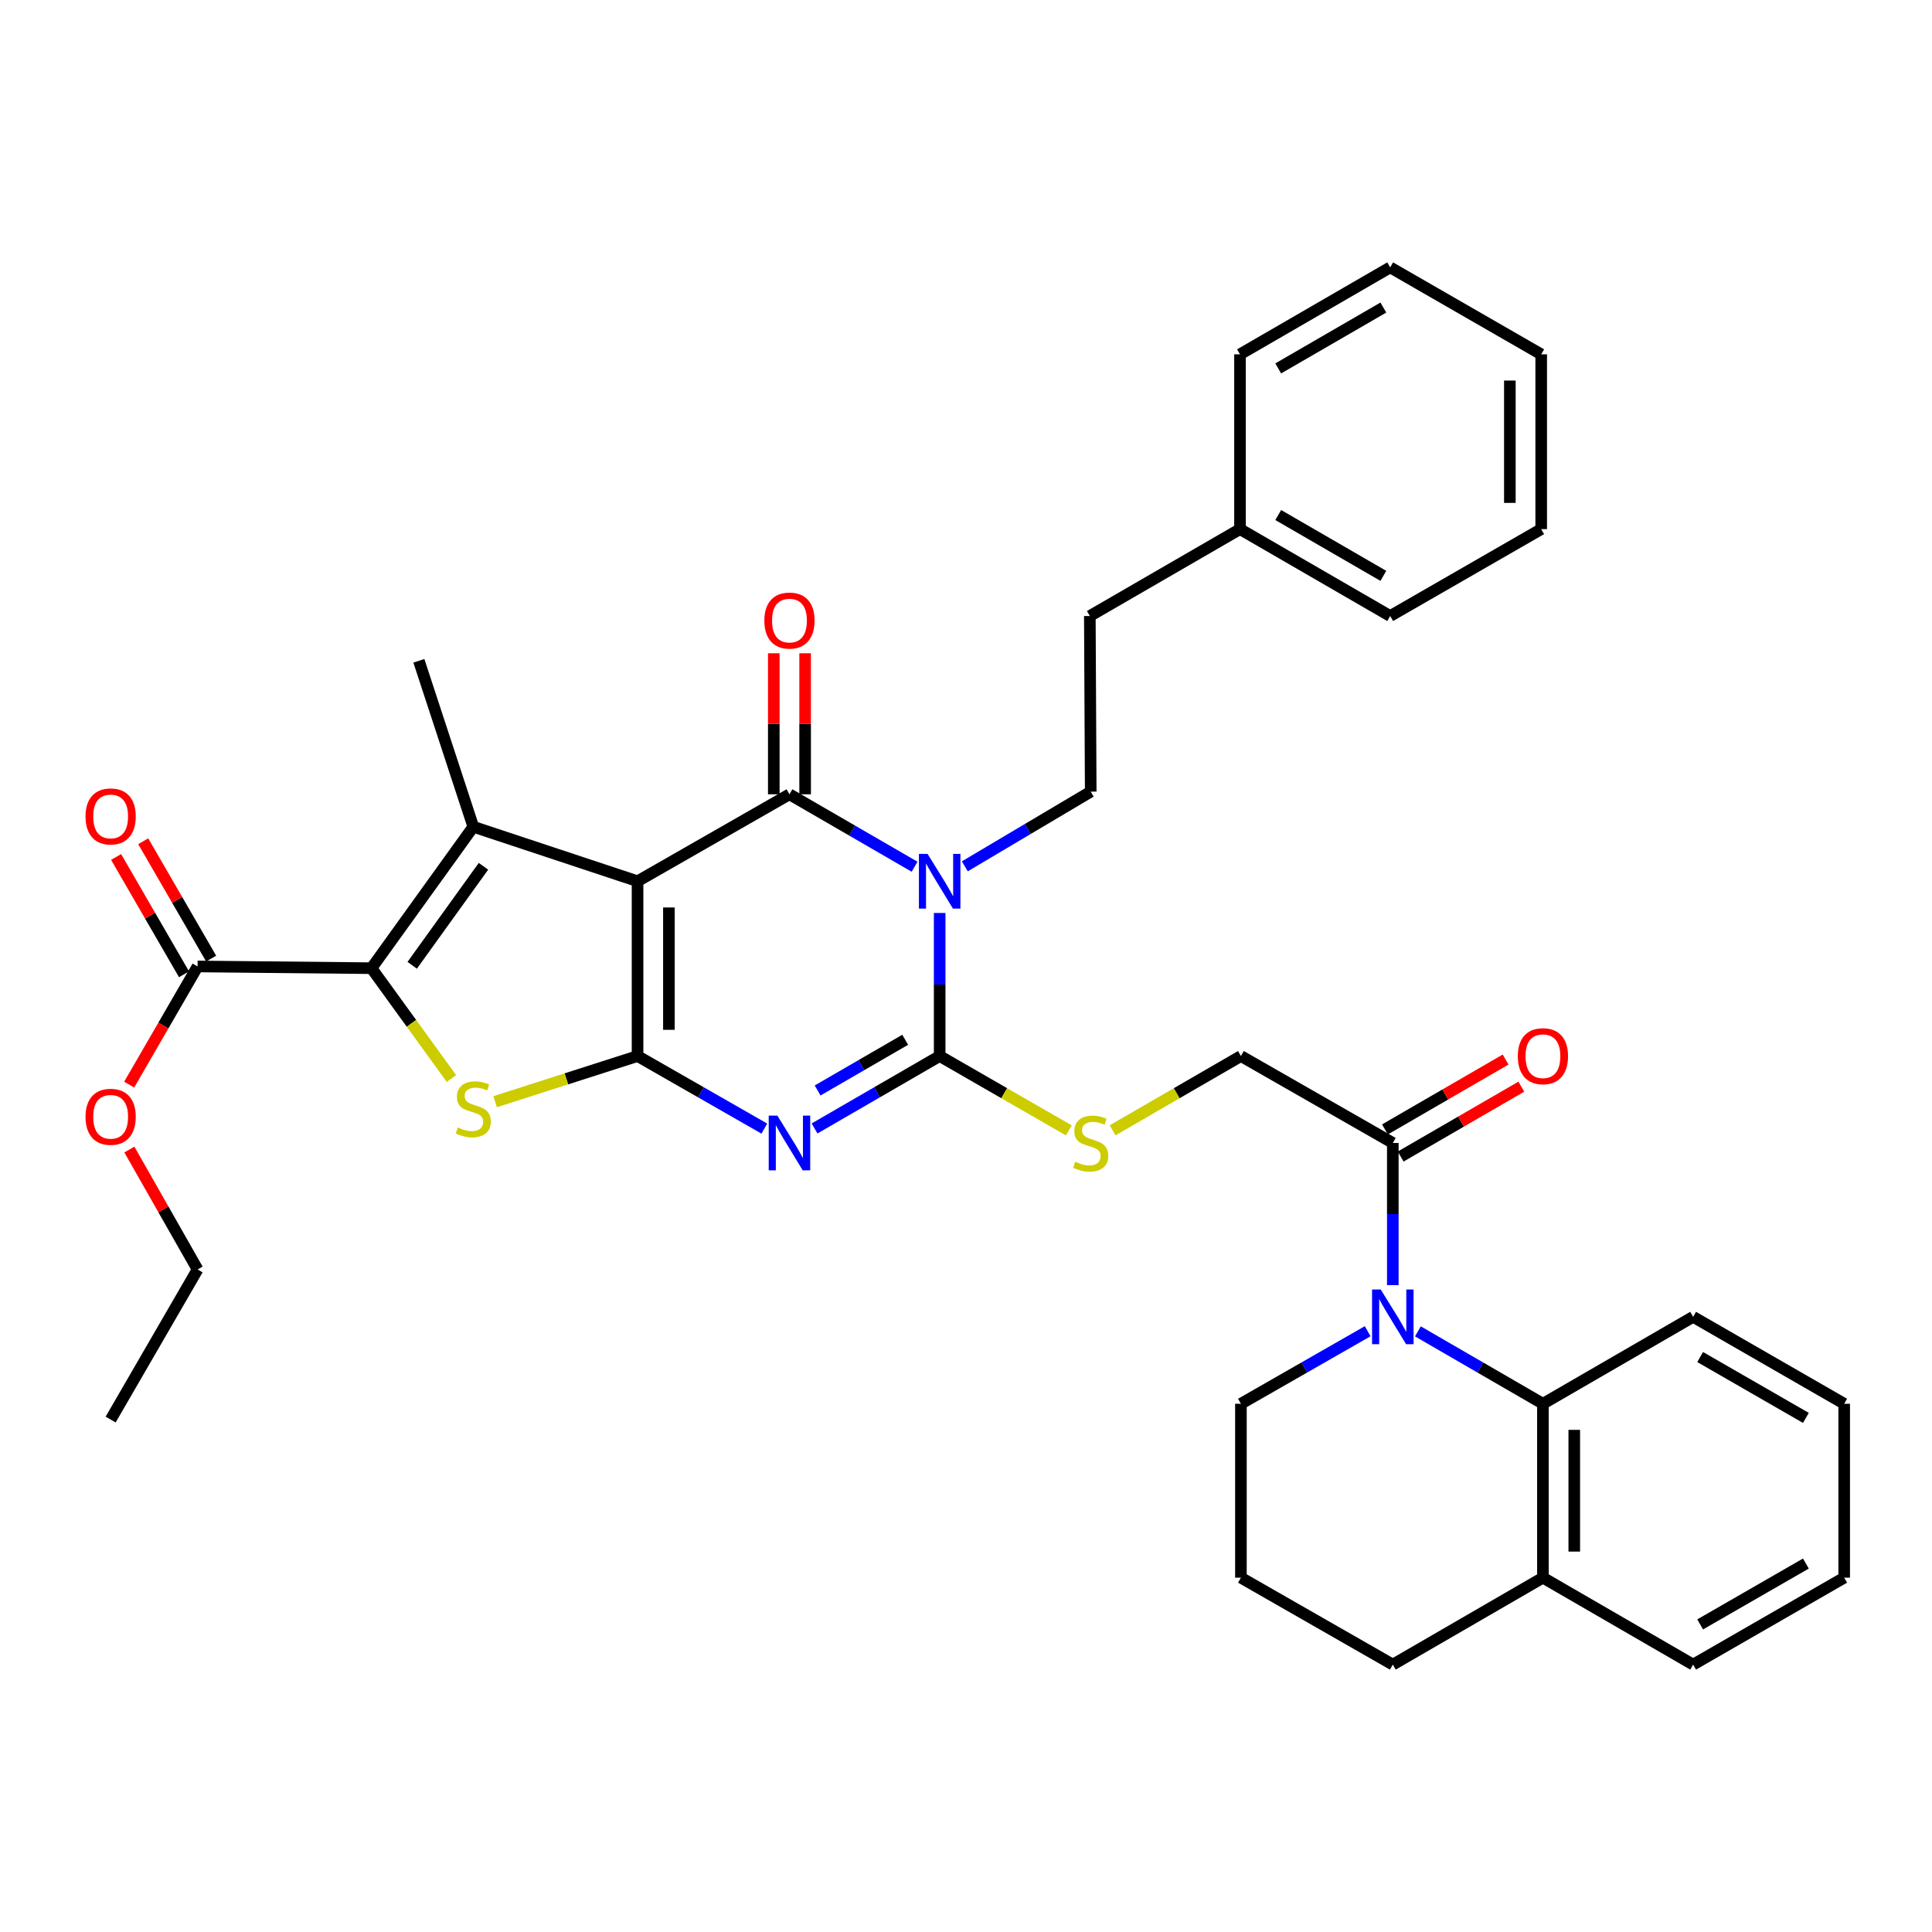 <?xml version='1.0' encoding='iso-8859-1'?>
<svg version='1.1' baseProfile='full'
              xmlns='http://www.w3.org/2000/svg'
                      xmlns:rdkit='http://www.rdkit.org/xml'
                      xmlns:xlink='http://www.w3.org/1999/xlink'
                  xml:space='preserve'
width='1000px' height='1000px' viewBox='0 0 1000 1000'>
<!-- END OF HEADER -->
<rect style='opacity:1.0;fill:#FFFFFF;stroke:none' width='1000' height='1000' x='0' y='0'> </rect>
<path class='bond-0' d='M 329.997,456.135 L 329.997,546.605' style='fill:none;fill-rule:evenodd;stroke:#000000;stroke-width:6px;stroke-linecap:butt;stroke-linejoin:miter;stroke-opacity:1' />
<path class='bond-0' d='M 346.22,469.705 L 346.22,533.034' style='fill:none;fill-rule:evenodd;stroke:#000000;stroke-width:6px;stroke-linecap:butt;stroke-linejoin:miter;stroke-opacity:1' />
<path class='bond-3' d='M 329.997,456.135 L 408.624,411.125' style='fill:none;fill-rule:evenodd;stroke:#000000;stroke-width:6px;stroke-linecap:butt;stroke-linejoin:miter;stroke-opacity:1' />
<path class='bond-5' d='M 329.997,456.135 L 244.98,427.934' style='fill:none;fill-rule:evenodd;stroke:#000000;stroke-width:6px;stroke-linecap:butt;stroke-linejoin:miter;stroke-opacity:1' />
<path class='bond-2' d='M 329.997,546.605 L 362.808,565.384' style='fill:none;fill-rule:evenodd;stroke:#000000;stroke-width:6px;stroke-linecap:butt;stroke-linejoin:miter;stroke-opacity:1' />
<path class='bond-2' d='M 362.808,565.384 L 395.619,584.163' style='fill:none;fill-rule:evenodd;stroke:#0000FF;stroke-width:6px;stroke-linecap:butt;stroke-linejoin:miter;stroke-opacity:1' />
<path class='bond-7' d='M 329.997,546.605 L 293.144,558.419' style='fill:none;fill-rule:evenodd;stroke:#000000;stroke-width:6px;stroke-linecap:butt;stroke-linejoin:miter;stroke-opacity:1' />
<path class='bond-7' d='M 293.144,558.419 L 256.292,570.233' style='fill:none;fill-rule:evenodd;stroke:#CCCC00;stroke-width:6px;stroke-linecap:butt;stroke-linejoin:miter;stroke-opacity:1' />
<path class='bond-1' d='M 473.383,448.617 L 441.003,429.871' style='fill:none;fill-rule:evenodd;stroke:#0000FF;stroke-width:6px;stroke-linecap:butt;stroke-linejoin:miter;stroke-opacity:1' />
<path class='bond-1' d='M 441.003,429.871 L 408.624,411.125' style='fill:none;fill-rule:evenodd;stroke:#000000;stroke-width:6px;stroke-linecap:butt;stroke-linejoin:miter;stroke-opacity:1' />
<path class='bond-4' d='M 486.368,472.557 L 486.368,509.581' style='fill:none;fill-rule:evenodd;stroke:#0000FF;stroke-width:6px;stroke-linecap:butt;stroke-linejoin:miter;stroke-opacity:1' />
<path class='bond-4' d='M 486.368,509.581 L 486.368,546.605' style='fill:none;fill-rule:evenodd;stroke:#000000;stroke-width:6px;stroke-linecap:butt;stroke-linejoin:miter;stroke-opacity:1' />
<path class='bond-13' d='M 499.381,448.416 L 531.968,429.085' style='fill:none;fill-rule:evenodd;stroke:#0000FF;stroke-width:6px;stroke-linecap:butt;stroke-linejoin:miter;stroke-opacity:1' />
<path class='bond-13' d='M 531.968,429.085 L 564.554,409.755' style='fill:none;fill-rule:evenodd;stroke:#000000;stroke-width:6px;stroke-linecap:butt;stroke-linejoin:miter;stroke-opacity:1' />
<path class='bond-38' d='M 421.61,584.089 L 453.989,565.347' style='fill:none;fill-rule:evenodd;stroke:#0000FF;stroke-width:6px;stroke-linecap:butt;stroke-linejoin:miter;stroke-opacity:1' />
<path class='bond-38' d='M 453.989,565.347 L 486.368,546.605' style='fill:none;fill-rule:evenodd;stroke:#000000;stroke-width:6px;stroke-linecap:butt;stroke-linejoin:miter;stroke-opacity:1' />
<path class='bond-38' d='M 423.197,564.426 L 445.862,551.307' style='fill:none;fill-rule:evenodd;stroke:#0000FF;stroke-width:6px;stroke-linecap:butt;stroke-linejoin:miter;stroke-opacity:1' />
<path class='bond-38' d='M 445.862,551.307 L 468.528,538.187' style='fill:none;fill-rule:evenodd;stroke:#000000;stroke-width:6px;stroke-linecap:butt;stroke-linejoin:miter;stroke-opacity:1' />
<path class='bond-14' d='M 416.736,411.125 L 416.736,374.629' style='fill:none;fill-rule:evenodd;stroke:#000000;stroke-width:6px;stroke-linecap:butt;stroke-linejoin:miter;stroke-opacity:1' />
<path class='bond-14' d='M 416.736,374.629 L 416.736,338.134' style='fill:none;fill-rule:evenodd;stroke:#FF0000;stroke-width:6px;stroke-linecap:butt;stroke-linejoin:miter;stroke-opacity:1' />
<path class='bond-14' d='M 400.513,411.125 L 400.513,374.629' style='fill:none;fill-rule:evenodd;stroke:#000000;stroke-width:6px;stroke-linecap:butt;stroke-linejoin:miter;stroke-opacity:1' />
<path class='bond-14' d='M 400.513,374.629 L 400.513,338.134' style='fill:none;fill-rule:evenodd;stroke:#FF0000;stroke-width:6px;stroke-linecap:butt;stroke-linejoin:miter;stroke-opacity:1' />
<path class='bond-12' d='M 486.368,546.605 L 519.794,565.843' style='fill:none;fill-rule:evenodd;stroke:#000000;stroke-width:6px;stroke-linecap:butt;stroke-linejoin:miter;stroke-opacity:1' />
<path class='bond-12' d='M 519.794,565.843 L 553.219,585.082' style='fill:none;fill-rule:evenodd;stroke:#CCCC00;stroke-width:6px;stroke-linecap:butt;stroke-linejoin:miter;stroke-opacity:1' />
<path class='bond-6' d='M 244.98,427.934 L 192.282,501.136' style='fill:none;fill-rule:evenodd;stroke:#000000;stroke-width:6px;stroke-linecap:butt;stroke-linejoin:miter;stroke-opacity:1' />
<path class='bond-6' d='M 250.241,448.392 L 213.353,499.634' style='fill:none;fill-rule:evenodd;stroke:#000000;stroke-width:6px;stroke-linecap:butt;stroke-linejoin:miter;stroke-opacity:1' />
<path class='bond-19' d='M 244.98,427.934 L 216.806,342.033' style='fill:none;fill-rule:evenodd;stroke:#000000;stroke-width:6px;stroke-linecap:butt;stroke-linejoin:miter;stroke-opacity:1' />
<path class='bond-11' d='M 192.282,501.136 L 102.271,500.234' style='fill:none;fill-rule:evenodd;stroke:#000000;stroke-width:6px;stroke-linecap:butt;stroke-linejoin:miter;stroke-opacity:1' />
<path class='bond-37' d='M 192.282,501.136 L 212.968,529.683' style='fill:none;fill-rule:evenodd;stroke:#000000;stroke-width:6px;stroke-linecap:butt;stroke-linejoin:miter;stroke-opacity:1' />
<path class='bond-37' d='M 212.968,529.683 L 233.654,558.23' style='fill:none;fill-rule:evenodd;stroke:#CCCC00;stroke-width:6px;stroke-linecap:butt;stroke-linejoin:miter;stroke-opacity:1' />
<path class='bond-8' d='M 720.917,665.18 L 720.917,628.393' style='fill:none;fill-rule:evenodd;stroke:#0000FF;stroke-width:6px;stroke-linecap:butt;stroke-linejoin:miter;stroke-opacity:1' />
<path class='bond-8' d='M 720.917,628.393 L 720.917,591.606' style='fill:none;fill-rule:evenodd;stroke:#000000;stroke-width:6px;stroke-linecap:butt;stroke-linejoin:miter;stroke-opacity:1' />
<path class='bond-10' d='M 733.901,689.109 L 766.258,707.85' style='fill:none;fill-rule:evenodd;stroke:#0000FF;stroke-width:6px;stroke-linecap:butt;stroke-linejoin:miter;stroke-opacity:1' />
<path class='bond-10' d='M 766.258,707.85 L 798.616,726.59' style='fill:none;fill-rule:evenodd;stroke:#000000;stroke-width:6px;stroke-linecap:butt;stroke-linejoin:miter;stroke-opacity:1' />
<path class='bond-20' d='M 707.912,689.033 L 675.105,707.811' style='fill:none;fill-rule:evenodd;stroke:#0000FF;stroke-width:6px;stroke-linecap:butt;stroke-linejoin:miter;stroke-opacity:1' />
<path class='bond-20' d='M 675.105,707.811 L 642.298,726.59' style='fill:none;fill-rule:evenodd;stroke:#000000;stroke-width:6px;stroke-linecap:butt;stroke-linejoin:miter;stroke-opacity:1' />
<path class='bond-9' d='M 720.917,591.606 L 642.298,546.605' style='fill:none;fill-rule:evenodd;stroke:#000000;stroke-width:6px;stroke-linecap:butt;stroke-linejoin:miter;stroke-opacity:1' />
<path class='bond-17' d='M 724.982,598.625 L 756.209,580.539' style='fill:none;fill-rule:evenodd;stroke:#000000;stroke-width:6px;stroke-linecap:butt;stroke-linejoin:miter;stroke-opacity:1' />
<path class='bond-17' d='M 756.209,580.539 L 787.436,562.453' style='fill:none;fill-rule:evenodd;stroke:#FF0000;stroke-width:6px;stroke-linecap:butt;stroke-linejoin:miter;stroke-opacity:1' />
<path class='bond-17' d='M 716.851,584.587 L 748.078,566.501' style='fill:none;fill-rule:evenodd;stroke:#000000;stroke-width:6px;stroke-linecap:butt;stroke-linejoin:miter;stroke-opacity:1' />
<path class='bond-17' d='M 748.078,566.501 L 779.306,548.415' style='fill:none;fill-rule:evenodd;stroke:#FF0000;stroke-width:6px;stroke-linecap:butt;stroke-linejoin:miter;stroke-opacity:1' />
<path class='bond-16' d='M 798.616,726.59 L 798.616,816.6' style='fill:none;fill-rule:evenodd;stroke:#000000;stroke-width:6px;stroke-linecap:butt;stroke-linejoin:miter;stroke-opacity:1' />
<path class='bond-16' d='M 814.839,740.091 L 814.839,803.099' style='fill:none;fill-rule:evenodd;stroke:#000000;stroke-width:6px;stroke-linecap:butt;stroke-linejoin:miter;stroke-opacity:1' />
<path class='bond-24' d='M 798.616,726.59 L 876.36,681.589' style='fill:none;fill-rule:evenodd;stroke:#000000;stroke-width:6px;stroke-linecap:butt;stroke-linejoin:miter;stroke-opacity:1' />
<path class='bond-18' d='M 109.292,496.17 L 91.713,465.806' style='fill:none;fill-rule:evenodd;stroke:#000000;stroke-width:6px;stroke-linecap:butt;stroke-linejoin:miter;stroke-opacity:1' />
<path class='bond-18' d='M 91.713,465.806 L 74.135,435.441' style='fill:none;fill-rule:evenodd;stroke:#FF0000;stroke-width:6px;stroke-linecap:butt;stroke-linejoin:miter;stroke-opacity:1' />
<path class='bond-18' d='M 95.251,504.298 L 77.673,473.933' style='fill:none;fill-rule:evenodd;stroke:#000000;stroke-width:6px;stroke-linecap:butt;stroke-linejoin:miter;stroke-opacity:1' />
<path class='bond-18' d='M 77.673,473.933 L 60.095,443.569' style='fill:none;fill-rule:evenodd;stroke:#FF0000;stroke-width:6px;stroke-linecap:butt;stroke-linejoin:miter;stroke-opacity:1' />
<path class='bond-22' d='M 102.271,500.234 L 84.566,530.819' style='fill:none;fill-rule:evenodd;stroke:#000000;stroke-width:6px;stroke-linecap:butt;stroke-linejoin:miter;stroke-opacity:1' />
<path class='bond-22' d='M 84.566,530.819 L 66.861,561.404' style='fill:none;fill-rule:evenodd;stroke:#FF0000;stroke-width:6px;stroke-linecap:butt;stroke-linejoin:miter;stroke-opacity:1' />
<path class='bond-15' d='M 575.88,585.05 L 609.089,565.828' style='fill:none;fill-rule:evenodd;stroke:#CCCC00;stroke-width:6px;stroke-linecap:butt;stroke-linejoin:miter;stroke-opacity:1' />
<path class='bond-15' d='M 609.089,565.828 L 642.298,546.605' style='fill:none;fill-rule:evenodd;stroke:#000000;stroke-width:6px;stroke-linecap:butt;stroke-linejoin:miter;stroke-opacity:1' />
<path class='bond-21' d='M 564.554,409.755 L 564.095,318.852' style='fill:none;fill-rule:evenodd;stroke:#000000;stroke-width:6px;stroke-linecap:butt;stroke-linejoin:miter;stroke-opacity:1' />
<path class='bond-27' d='M 798.616,816.6 L 876.36,861.601' style='fill:none;fill-rule:evenodd;stroke:#000000;stroke-width:6px;stroke-linecap:butt;stroke-linejoin:miter;stroke-opacity:1' />
<path class='bond-40' d='M 798.616,816.6 L 720.917,861.601' style='fill:none;fill-rule:evenodd;stroke:#000000;stroke-width:6px;stroke-linecap:butt;stroke-linejoin:miter;stroke-opacity:1' />
<path class='bond-25' d='M 642.298,726.59 L 642.298,816.6' style='fill:none;fill-rule:evenodd;stroke:#000000;stroke-width:6px;stroke-linecap:butt;stroke-linejoin:miter;stroke-opacity:1' />
<path class='bond-23' d='M 564.095,318.852 L 641.821,273.87' style='fill:none;fill-rule:evenodd;stroke:#000000;stroke-width:6px;stroke-linecap:butt;stroke-linejoin:miter;stroke-opacity:1' />
<path class='bond-28' d='M 66.963,595.004 L 84.617,626.035' style='fill:none;fill-rule:evenodd;stroke:#FF0000;stroke-width:6px;stroke-linecap:butt;stroke-linejoin:miter;stroke-opacity:1' />
<path class='bond-28' d='M 84.617,626.035 L 102.271,657.065' style='fill:none;fill-rule:evenodd;stroke:#000000;stroke-width:6px;stroke-linecap:butt;stroke-linejoin:miter;stroke-opacity:1' />
<path class='bond-29' d='M 641.821,273.87 L 719.556,318.852' style='fill:none;fill-rule:evenodd;stroke:#000000;stroke-width:6px;stroke-linecap:butt;stroke-linejoin:miter;stroke-opacity:1' />
<path class='bond-29' d='M 661.606,266.576 L 716.021,298.064' style='fill:none;fill-rule:evenodd;stroke:#000000;stroke-width:6px;stroke-linecap:butt;stroke-linejoin:miter;stroke-opacity:1' />
<path class='bond-30' d='M 641.821,273.87 L 641.821,183.4' style='fill:none;fill-rule:evenodd;stroke:#000000;stroke-width:6px;stroke-linecap:butt;stroke-linejoin:miter;stroke-opacity:1' />
<path class='bond-31' d='M 876.36,681.589 L 954.545,726.59' style='fill:none;fill-rule:evenodd;stroke:#000000;stroke-width:6px;stroke-linecap:butt;stroke-linejoin:miter;stroke-opacity:1' />
<path class='bond-31' d='M 879.995,702.4 L 934.725,733.9' style='fill:none;fill-rule:evenodd;stroke:#000000;stroke-width:6px;stroke-linecap:butt;stroke-linejoin:miter;stroke-opacity:1' />
<path class='bond-26' d='M 642.298,816.6 L 720.917,861.601' style='fill:none;fill-rule:evenodd;stroke:#000000;stroke-width:6px;stroke-linecap:butt;stroke-linejoin:miter;stroke-opacity:1' />
<path class='bond-41' d='M 876.36,861.601 L 954.545,816.6' style='fill:none;fill-rule:evenodd;stroke:#000000;stroke-width:6px;stroke-linecap:butt;stroke-linejoin:miter;stroke-opacity:1' />
<path class='bond-41' d='M 879.995,840.791 L 934.725,809.29' style='fill:none;fill-rule:evenodd;stroke:#000000;stroke-width:6px;stroke-linecap:butt;stroke-linejoin:miter;stroke-opacity:1' />
<path class='bond-32' d='M 102.271,657.065 L 57.271,734.764' style='fill:none;fill-rule:evenodd;stroke:#000000;stroke-width:6px;stroke-linecap:butt;stroke-linejoin:miter;stroke-opacity:1' />
<path class='bond-35' d='M 719.556,318.852 L 797.723,273.87' style='fill:none;fill-rule:evenodd;stroke:#000000;stroke-width:6px;stroke-linecap:butt;stroke-linejoin:miter;stroke-opacity:1' />
<path class='bond-34' d='M 641.821,183.4 L 719.556,138.399' style='fill:none;fill-rule:evenodd;stroke:#000000;stroke-width:6px;stroke-linecap:butt;stroke-linejoin:miter;stroke-opacity:1' />
<path class='bond-34' d='M 661.609,190.69 L 716.023,159.189' style='fill:none;fill-rule:evenodd;stroke:#000000;stroke-width:6px;stroke-linecap:butt;stroke-linejoin:miter;stroke-opacity:1' />
<path class='bond-33' d='M 954.545,726.59 L 954.545,816.6' style='fill:none;fill-rule:evenodd;stroke:#000000;stroke-width:6px;stroke-linecap:butt;stroke-linejoin:miter;stroke-opacity:1' />
<path class='bond-36' d='M 719.556,138.399 L 797.723,183.4' style='fill:none;fill-rule:evenodd;stroke:#000000;stroke-width:6px;stroke-linecap:butt;stroke-linejoin:miter;stroke-opacity:1' />
<path class='bond-39' d='M 797.723,273.87 L 797.723,183.4' style='fill:none;fill-rule:evenodd;stroke:#000000;stroke-width:6px;stroke-linecap:butt;stroke-linejoin:miter;stroke-opacity:1' />
<path class='bond-39' d='M 781.5,260.299 L 781.5,196.97' style='fill:none;fill-rule:evenodd;stroke:#000000;stroke-width:6px;stroke-linecap:butt;stroke-linejoin:miter;stroke-opacity:1' />
<path  class='atom-2' d='M 480.108 441.975
L 489.388 456.975
Q 490.308 458.455, 491.788 461.135
Q 493.268 463.815, 493.348 463.975
L 493.348 441.975
L 497.108 441.975
L 497.108 470.295
L 493.228 470.295
L 483.268 453.895
Q 482.108 451.975, 480.868 449.775
Q 479.668 447.575, 479.308 446.895
L 479.308 470.295
L 475.628 470.295
L 475.628 441.975
L 480.108 441.975
' fill='#0000FF'/>
<path  class='atom-3' d='M 402.364 577.446
L 411.644 592.446
Q 412.564 593.926, 414.044 596.606
Q 415.524 599.286, 415.604 599.446
L 415.604 577.446
L 419.364 577.446
L 419.364 605.766
L 415.484 605.766
L 405.524 589.366
Q 404.364 587.446, 403.124 585.246
Q 401.924 583.046, 401.564 582.366
L 401.564 605.766
L 397.884 605.766
L 397.884 577.446
L 402.364 577.446
' fill='#0000FF'/>
<path  class='atom-8' d='M 236.98 583.58
Q 237.3 583.7, 238.62 584.26
Q 239.94 584.82, 241.38 585.18
Q 242.86 585.5, 244.3 585.5
Q 246.98 585.5, 248.54 584.22
Q 250.1 582.9, 250.1 580.62
Q 250.1 579.06, 249.3 578.1
Q 248.54 577.14, 247.34 576.62
Q 246.14 576.1, 244.14 575.5
Q 241.62 574.74, 240.1 574.02
Q 238.62 573.3, 237.54 571.78
Q 236.5 570.26, 236.5 567.7
Q 236.5 564.14, 238.9 561.94
Q 241.34 559.74, 246.14 559.74
Q 249.42 559.74, 253.14 561.3
L 252.22 564.38
Q 248.82 562.98, 246.26 562.98
Q 243.5 562.98, 241.98 564.14
Q 240.46 565.26, 240.5 567.22
Q 240.5 568.74, 241.26 569.66
Q 242.06 570.58, 243.18 571.1
Q 244.34 571.62, 246.26 572.22
Q 248.82 573.02, 250.34 573.82
Q 251.86 574.62, 252.94 576.26
Q 254.06 577.86, 254.06 580.62
Q 254.06 584.54, 251.42 586.66
Q 248.82 588.74, 244.46 588.74
Q 241.94 588.74, 240.02 588.18
Q 238.14 587.66, 235.9 586.74
L 236.98 583.58
' fill='#CCCC00'/>
<path  class='atom-9' d='M 714.657 667.429
L 723.937 682.429
Q 724.857 683.909, 726.337 686.589
Q 727.817 689.269, 727.897 689.429
L 727.897 667.429
L 731.657 667.429
L 731.657 695.749
L 727.777 695.749
L 717.817 679.349
Q 716.657 677.429, 715.417 675.229
Q 714.217 673.029, 713.857 672.349
L 713.857 695.749
L 710.177 695.749
L 710.177 667.429
L 714.657 667.429
' fill='#0000FF'/>
<path  class='atom-13' d='M 556.554 601.326
Q 556.874 601.446, 558.194 602.006
Q 559.514 602.566, 560.954 602.926
Q 562.434 603.246, 563.874 603.246
Q 566.554 603.246, 568.114 601.966
Q 569.674 600.646, 569.674 598.366
Q 569.674 596.806, 568.874 595.846
Q 568.114 594.886, 566.914 594.366
Q 565.714 593.846, 563.714 593.246
Q 561.194 592.486, 559.674 591.766
Q 558.194 591.046, 557.114 589.526
Q 556.074 588.006, 556.074 585.446
Q 556.074 581.886, 558.474 579.686
Q 560.914 577.486, 565.714 577.486
Q 568.994 577.486, 572.714 579.046
L 571.794 582.126
Q 568.394 580.726, 565.834 580.726
Q 563.074 580.726, 561.554 581.886
Q 560.034 583.006, 560.074 584.966
Q 560.074 586.486, 560.834 587.406
Q 561.634 588.326, 562.754 588.846
Q 563.914 589.366, 565.834 589.966
Q 568.394 590.766, 569.914 591.566
Q 571.434 592.366, 572.514 594.006
Q 573.634 595.606, 573.634 598.366
Q 573.634 602.286, 570.994 604.406
Q 568.394 606.486, 564.034 606.486
Q 561.514 606.486, 559.594 605.926
Q 557.714 605.406, 555.474 604.486
L 556.554 601.326
' fill='#CCCC00'/>
<path  class='atom-15' d='M 395.624 321.204
Q 395.624 314.404, 398.984 310.604
Q 402.344 306.804, 408.624 306.804
Q 414.904 306.804, 418.264 310.604
Q 421.624 314.404, 421.624 321.204
Q 421.624 328.084, 418.224 332.004
Q 414.824 335.884, 408.624 335.884
Q 402.384 335.884, 398.984 332.004
Q 395.624 328.124, 395.624 321.204
M 408.624 332.684
Q 412.944 332.684, 415.264 329.804
Q 417.624 326.884, 417.624 321.204
Q 417.624 315.644, 415.264 312.844
Q 412.944 310.004, 408.624 310.004
Q 404.304 310.004, 401.944 312.804
Q 399.624 315.604, 399.624 321.204
Q 399.624 326.924, 401.944 329.804
Q 404.304 332.684, 408.624 332.684
' fill='#FF0000'/>
<path  class='atom-18' d='M 785.616 546.685
Q 785.616 539.885, 788.976 536.085
Q 792.336 532.285, 798.616 532.285
Q 804.896 532.285, 808.256 536.085
Q 811.616 539.885, 811.616 546.685
Q 811.616 553.565, 808.216 557.485
Q 804.816 561.365, 798.616 561.365
Q 792.376 561.365, 788.976 557.485
Q 785.616 553.605, 785.616 546.685
M 798.616 558.165
Q 802.936 558.165, 805.256 555.285
Q 807.616 552.365, 807.616 546.685
Q 807.616 541.125, 805.256 538.325
Q 802.936 535.485, 798.616 535.485
Q 794.296 535.485, 791.936 538.285
Q 789.616 541.085, 789.616 546.685
Q 789.616 552.405, 791.936 555.285
Q 794.296 558.165, 798.616 558.165
' fill='#FF0000'/>
<path  class='atom-19' d='M 44.271 422.579
Q 44.271 415.779, 47.631 411.979
Q 50.991 408.179, 57.271 408.179
Q 63.551 408.179, 66.911 411.979
Q 70.271 415.779, 70.271 422.579
Q 70.271 429.459, 66.871 433.379
Q 63.471 437.259, 57.271 437.259
Q 51.031 437.259, 47.631 433.379
Q 44.271 429.499, 44.271 422.579
M 57.271 434.059
Q 61.591 434.059, 63.911 431.179
Q 66.271 428.259, 66.271 422.579
Q 66.271 417.019, 63.911 414.219
Q 61.591 411.379, 57.271 411.379
Q 52.951 411.379, 50.591 414.179
Q 48.271 416.979, 48.271 422.579
Q 48.271 428.299, 50.591 431.179
Q 52.951 434.059, 57.271 434.059
' fill='#FF0000'/>
<path  class='atom-23' d='M 44.271 578.049
Q 44.271 571.249, 47.631 567.449
Q 50.991 563.649, 57.271 563.649
Q 63.551 563.649, 66.911 567.449
Q 70.271 571.249, 70.271 578.049
Q 70.271 584.929, 66.871 588.849
Q 63.471 592.729, 57.271 592.729
Q 51.031 592.729, 47.631 588.849
Q 44.271 584.969, 44.271 578.049
M 57.271 589.529
Q 61.591 589.529, 63.911 586.649
Q 66.271 583.729, 66.271 578.049
Q 66.271 572.489, 63.911 569.689
Q 61.591 566.849, 57.271 566.849
Q 52.951 566.849, 50.591 569.649
Q 48.271 572.449, 48.271 578.049
Q 48.271 583.769, 50.591 586.649
Q 52.951 589.529, 57.271 589.529
' fill='#FF0000'/>
</svg>

